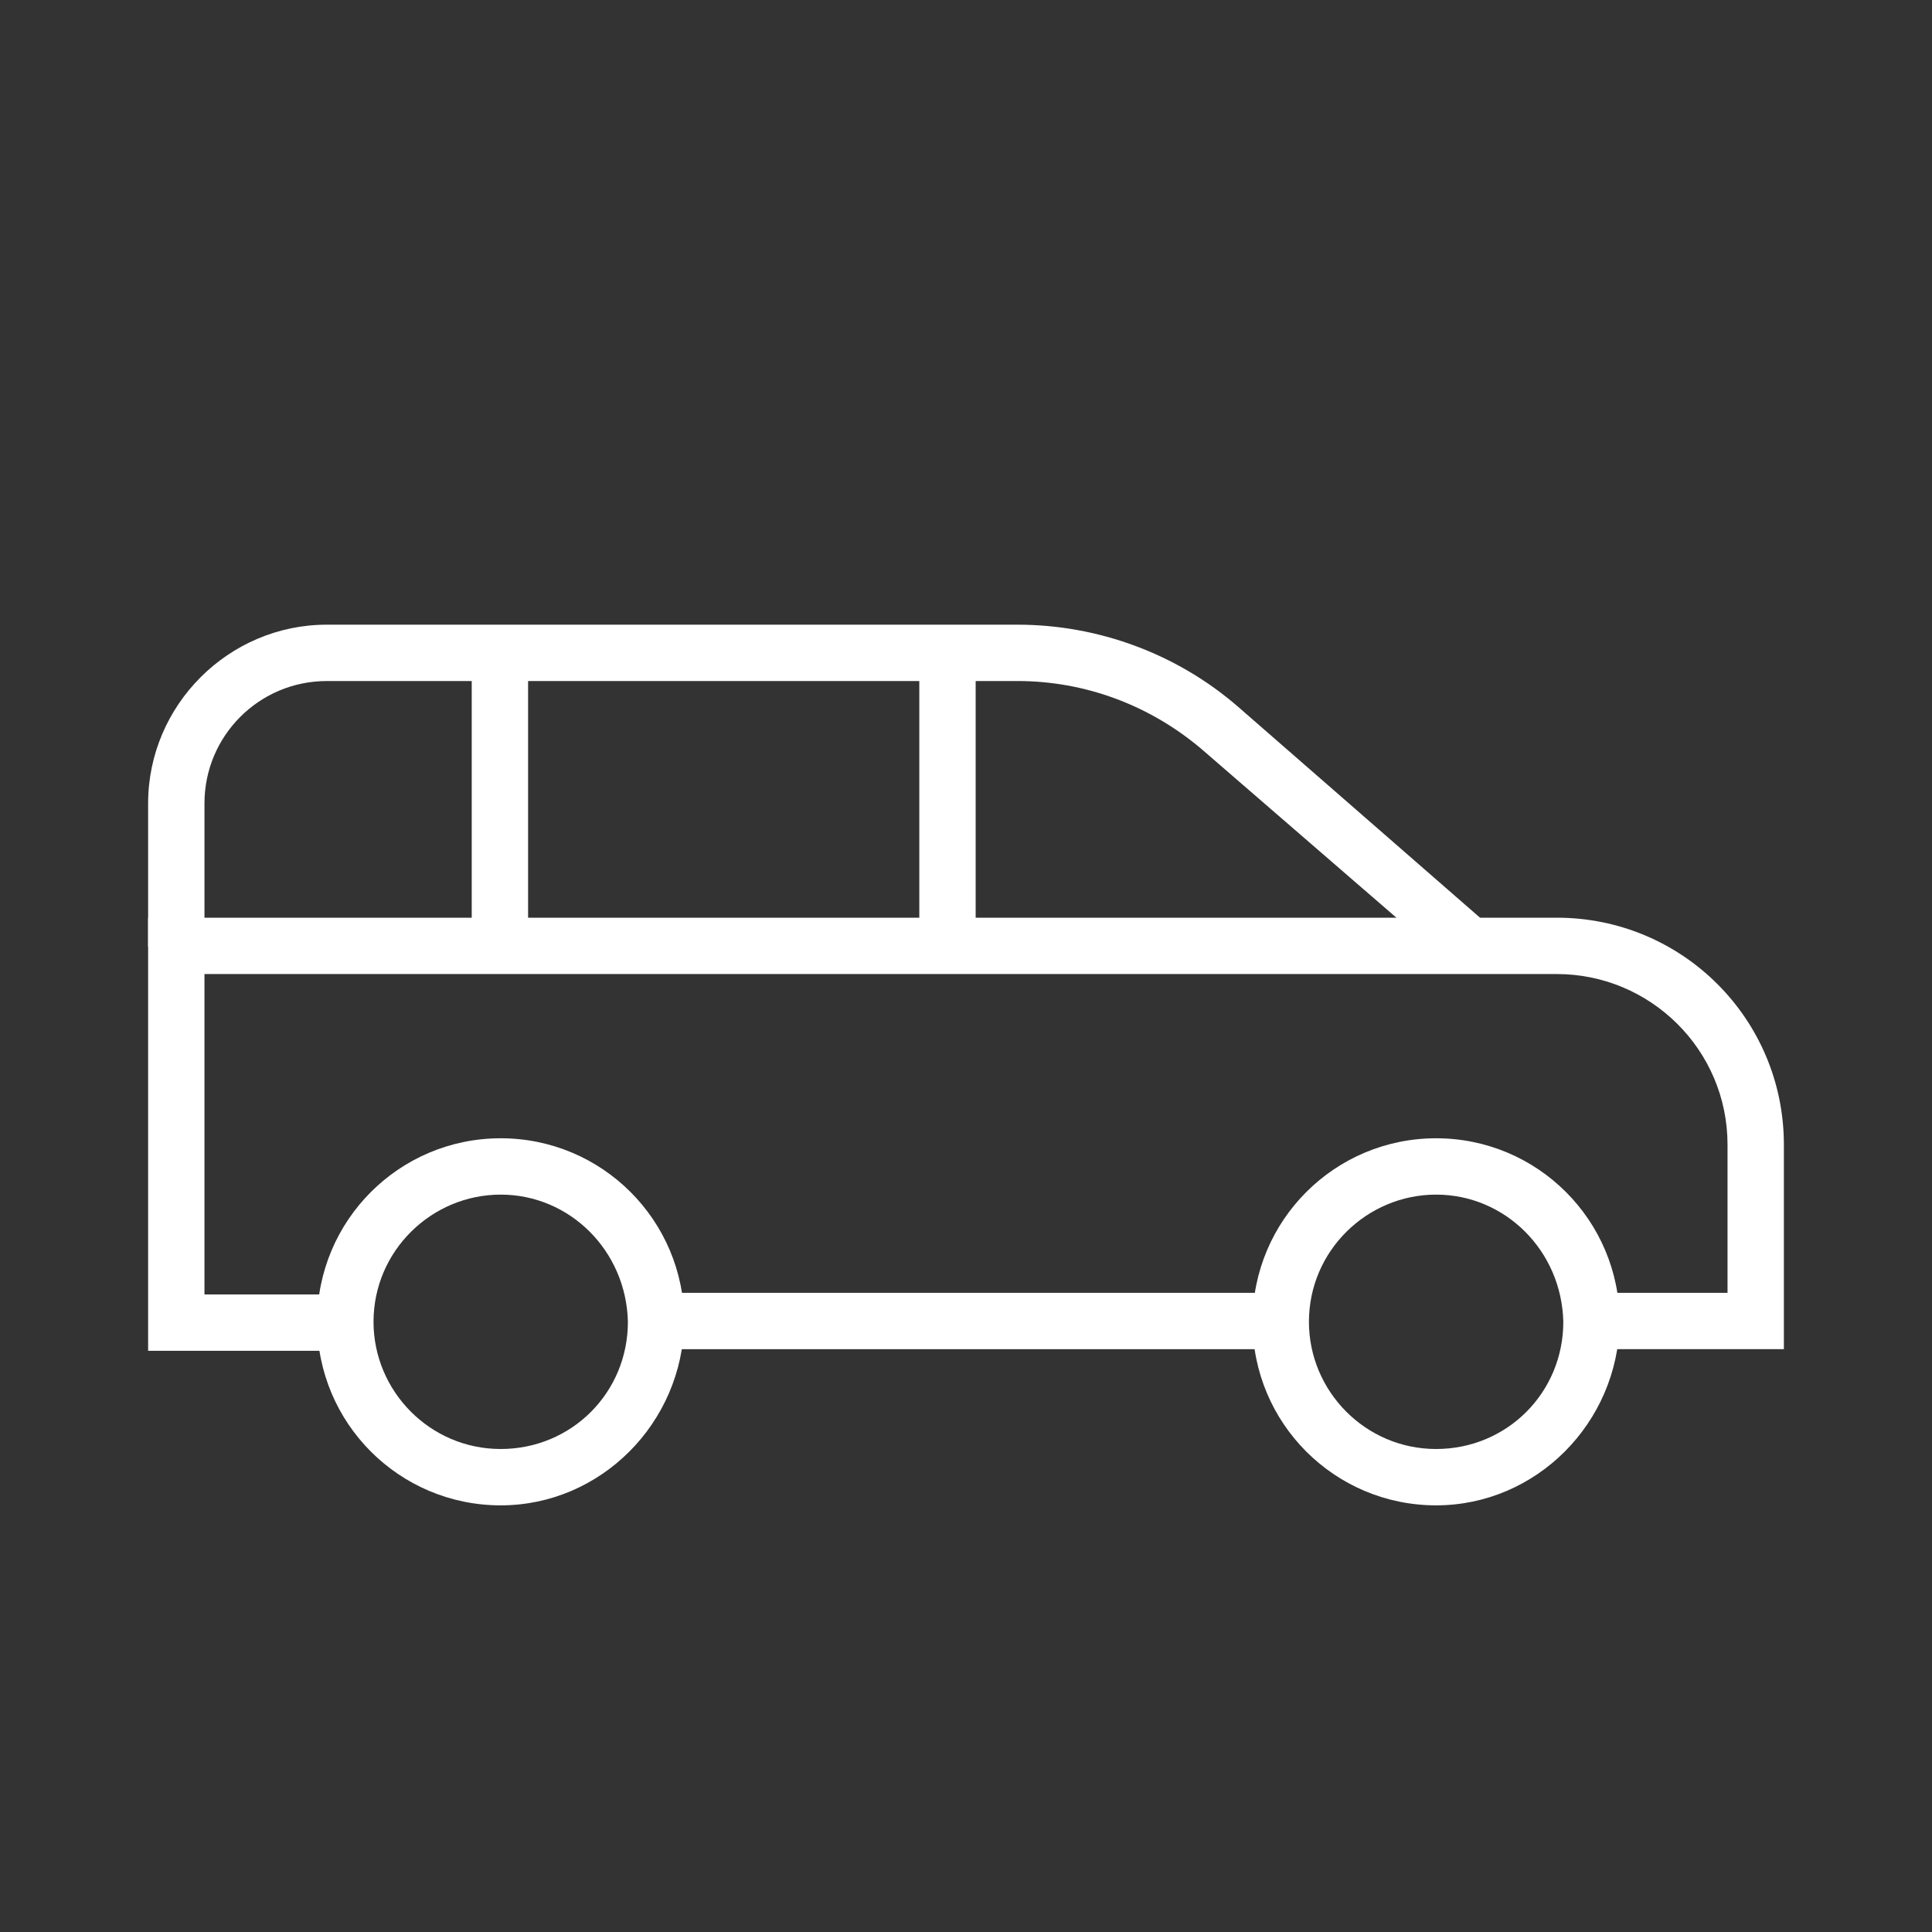 <?xml version="1.0" encoding="UTF-8"?> <!-- Generator: Adobe Illustrator 19.2.1, SVG Export Plug-In . SVG Version: 6.00 Build 0) --> <svg xmlns="http://www.w3.org/2000/svg" xmlns:xlink="http://www.w3.org/1999/xlink" baseProfile="tiny" id="Layer_1" x="0px" y="0px" viewBox="0 0 120 120" xml:space="preserve"><rect x="0" y="0" width="120" height="120" fill="#333333" stroke="none"/> <g> <g> <path fill="#FFFFFF" d="M110.8,83.8h-12v-3.5h8.5v-9.2c0-5.9-4.8-10.6-10.6-10.6h-84v19.9h8.8v3.5H9.2V57h87.5 c7.8,0,14.1,6.3,14.1,14.1V83.8z"></path> </g> <g> <rect x="40.7" y="80.3" fill="#FFFFFF" width="38.8" height="3.5"></rect> </g> <g> <path fill="#FFFFFF" d="M31.1,93.5c-6.3,0-11.4-5.1-11.4-11.4c0-6.3,5.1-11.4,11.4-11.4s11.4,5.1,11.4,11.4 C42.4,88.4,37.3,93.5,31.1,93.5z M31.1,74.2c-4.3,0-7.9,3.5-7.9,7.9c0,4.3,3.5,7.9,7.9,7.9s7.9-3.5,7.9-7.9 C38.9,77.7,35.4,74.2,31.1,74.2z"></path> </g> <g> <path fill="#FFFFFF" d="M89.2,93.5c-6.3,0-11.4-5.1-11.4-11.4c0-6.3,5.1-11.4,11.4-11.4s11.4,5.1,11.4,11.4 C100.5,88.4,95.4,93.5,89.2,93.5z M89.2,74.2c-4.3,0-7.9,3.5-7.9,7.9c0,4.3,3.5,7.9,7.9,7.9s7.9-3.5,7.9-7.9 C97,77.7,93.5,74.2,89.2,74.2z"></path> </g> <g> <path fill="#FFFFFF" d="M90.2,60L74.6,46.5c-3.2-2.7-7.2-4.2-11.4-4.2H20.3c-4.2,0-7.6,3.4-7.6,7.6v8.9H9.2v-8.9 c0-6.1,5-11.1,11.1-11.1h42.9c5,0,9.9,1.8,13.7,5.1l15.6,13.6L90.2,60z"></path> </g> <g> <rect x="29.3" y="41.3" fill="#FFFFFF" width="3.5" height="17.4"></rect> </g> <g> <rect x="57.1" y="40.5" fill="#FFFFFF" width="3.5" height="18.3"></rect> </g> </g> </svg> 